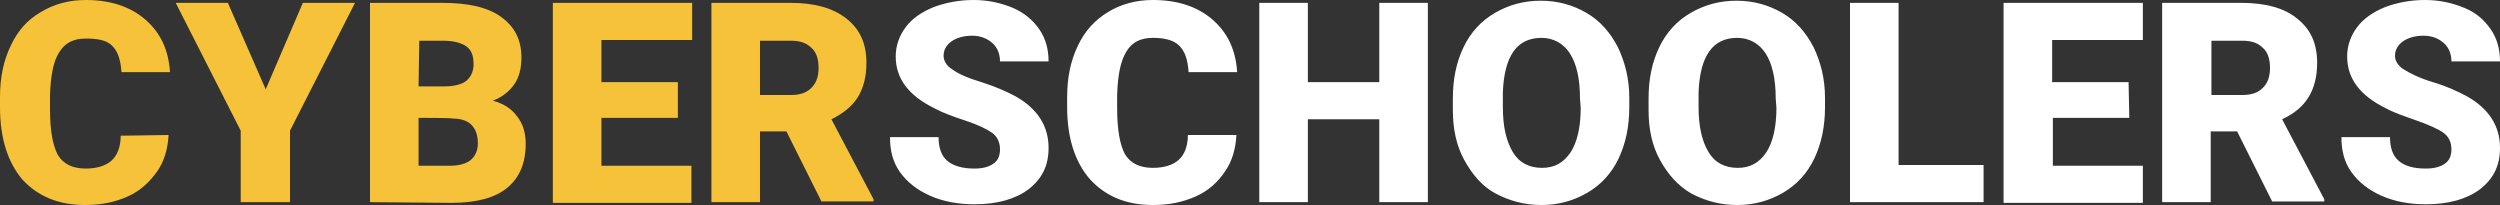 <svg enable-background="new 0 0 350 28.7" viewBox="0 0 350 28.7" xmlns="http://www.w3.org/2000/svg"><rect x="0" y="0" width="350" height="28.7" fill="#333333" stroke="none"/><path d="m23.6 18.9c-.1 1.9-.6 3.7-1.6 5.1s-2.3 2.7-4.1 3.5-3.7 1.2-6 1.2c-3.7 0-6.6-1.2-8.8-3.6-2-2.4-3.1-5.7-3.1-10.1v-1.4c0-2.8.5-5.1 1.5-7.2s2.3-3.6 4.2-4.7c1.8-1.1 3.9-1.7 6.3-1.7 3.4 0 6.2.9 8.3 2.7s3.3 4.2 3.5 7.4h-6.8c-.1-1.7-.5-2.9-1.3-3.7s-2.1-1-3.7-1c-1.7 0-2.9.6-3.7 1.9-.8 1.2-1.2 3.2-1.3 6v2c0 3 .4 5.1 1.1 6.4.8 1.3 2.1 1.9 3.9 1.9 1.6 0 2.8-.4 3.6-1.1s1.3-1.9 1.3-3.5zm13.6-6.4 5.2-12.1h7.3l-9.1 17.9v10h-6.9v-10l-9.1-17.9h7.3zm14.6 15.8v-27.9h10.1c3.6 0 6.4.6 8.3 2s2.8 3.2 2.8 5.7c0 1.4-.3 2.7-1 3.7s-1.7 1.8-3 2.3c1.5.4 2.6 1.1 3.4 2.2.8 1 1.2 2.3 1.2 3.8 0 2.8-.9 4.8-2.6 6.2s-4.3 2.1-7.8 2.1zm6.8-16.2h3.5c1.5 0 2.6-.3 3.2-.8s1-1.3 1-2.3c0-1.2-.3-2-1-2.5s-1.8-.8-3.3-.8h-3.3zm0 4.4v6.7h4.5c1.2 0 2.2-.3 2.8-.8s1-1.3 1-2.3c0-2.3-1.2-3.5-3.5-3.5 0-.1-4.8-.1-4.8-.1zm36.3 0h-10.7v6.7h12.6v5.2h-19.4v-28h19.5v5.2h-12.7v5.9h10.7zm15.2 1.9h-3.7v9.9h-6.8v-27.9h11.1c3.3 0 5.9.7 7.8 2.2s2.8 3.5 2.8 6.2c0 1.9-.4 3.5-1.2 4.8s-2.1 2.3-3.7 3.1l5.9 11.2v.3h-7.3zm-3.7-5.1h4.3c1.3 0 2.2-.3 2.9-1s1-1.6 1-2.8-.3-2.2-1-2.8c-.7-.7-1.6-1-2.9-1h-4.3z" fill="#f5c23a"/><path d="m140 20.9c0-1-.4-1.8-1.1-2.3s-1.9-1.1-3.7-1.7-3.2-1.1-4.3-1.7c-3.7-1.8-5.5-4.2-5.5-7.3 0-1.5.5-2.9 1.4-4.1s2.2-2.1 3.9-2.8c1.6-.6 3.5-1 5.6-1 2 0 3.8.4 5.5 1.1 1.6.7 2.8 1.7 3.7 3s1.3 2.8 1.3 4.5h-6.8c0-1.1-.4-2-1.1-2.6s-1.6-1-2.8-1-2.2.3-2.9.8-1.1 1.2-1.1 2c0 .7.4 1.4 1.2 1.9.8.6 2.1 1.2 4.1 1.8 1.9.6 3.5 1.3 4.8 2 3 1.7 4.6 4.1 4.6 7.2 0 2.5-.9 4.3-2.8 5.8-1.9 1.4-4.4 2.1-7.6 2.1-2.3 0-4.4-.4-6.2-1.2s-3.2-1.9-4.2-3.3-1.4-3-1.4-4.9h6.8c0 1.5.4 2.6 1.2 3.3s2.1 1.1 3.8 1.1c1.1 0 2-.2 2.7-.7.6-.4.9-1.1.9-2zm33.1-2c-.1 1.9-.6 3.7-1.6 5.1-1 1.5-2.3 2.7-4.1 3.5s-3.7 1.2-6 1.2c-3.7 0-6.6-1.2-8.8-3.6-2.1-2.4-3.2-5.8-3.2-10.1v-1.4c0-2.8.5-5.1 1.5-7.2s2.4-3.6 4.2-4.7 3.9-1.7 6.3-1.7c3.4 0 6.2.9 8.3 2.7s3.3 4.2 3.5 7.4h-6.8c-.1-1.7-.5-2.9-1.3-3.7s-2.1-1.1-3.7-1.1c-1.7 0-2.9.6-3.7 1.9s-1.2 3.2-1.3 6v2c0 3 .4 5.1 1.1 6.4.8 1.3 2.1 1.9 3.9 1.9 1.6 0 2.8-.4 3.6-1.1s1.3-1.9 1.3-3.5zm26.8 9.4h-6.8v-11.6h-10v11.6h-6.8v-27.9h6.8v11.1h10v-11.1h6.8zm28.2-13.3c0 2.7-.5 5.1-1.5 7.2s-2.5 3.7-4.4 4.8-4 1.7-6.4 1.7-4.5-.6-6.4-1.6-3.3-2.7-4.4-4.7-1.6-4.3-1.6-7v-1.6c0-2.8.5-5.1 1.5-7.2s2.5-3.7 4.4-4.8 4-1.7 6.4-1.7 4.5.6 6.4 1.7 3.3 2.7 4.4 4.8c1 2.1 1.6 4.4 1.6 7.1zm-6.9-1.2c0-2.8-.5-4.9-1.4-6.3s-2.3-2.2-4-2.2c-3.4 0-5.2 2.5-5.4 7.6v2.1c0 2.8.5 4.8 1.4 6.3s2.3 2.2 4.1 2.2c1.7 0 3-.7 4-2.2.9-1.4 1.4-3.5 1.4-6.2zm34.3 1.2c0 2.7-.5 5.1-1.5 7.2s-2.5 3.7-4.4 4.8-4 1.7-6.4 1.7-4.5-.6-6.4-1.6c-1.9-1.1-3.3-2.7-4.4-4.7s-1.6-4.3-1.6-7v-1.6c0-2.8.5-5.1 1.5-7.2s2.5-3.7 4.4-4.8 4-1.7 6.4-1.7 4.5.6 6.4 1.7 3.3 2.7 4.4 4.8c1 2.1 1.6 4.4 1.6 7.1zm-6.9-1.2c0-2.8-.5-4.9-1.4-6.3s-2.3-2.2-4-2.2c-3.4 0-5.2 2.5-5.4 7.6v2.1c0 2.8.5 4.8 1.4 6.3s2.3 2.2 4.1 2.2c1.7 0 3-.7 4-2.2.9-1.4 1.4-3.5 1.4-6.2zm17.3 9.3h11.8v5.2h-18.7v-27.9h6.8v22.7zm32.2-6.6h-10.7v6.7h12.6v5.2h-19.5v-28h19.5v5.2h-12.7v5.9h10.7zm15.1 1.9h-3.7v9.9h-6.8v-27.9h11.1c3.3 0 6 .7 7.8 2.2 1.9 1.5 2.8 3.5 2.8 6.2 0 1.9-.4 3.5-1.2 4.8s-2 2.3-3.7 3.1l5.9 11.2v.3h-7.3zm-3.6-5.1h4.3c1.3 0 2.2-.3 2.9-1s1-1.6 1-2.8-.3-2.2-1-2.8c-.7-.7-1.6-1-2.9-1h-4.3zm33.6 7.6c0-1-.4-1.8-1.1-2.3s-2-1.1-3.7-1.7-3.2-1.1-4.3-1.7c-3.7-1.8-5.5-4.2-5.5-7.3 0-1.5.5-2.9 1.4-4.1s2.2-2.1 3.9-2.8c1.6-.6 3.5-1 5.6-1 2 0 3.8.4 5.5 1.1s2.8 1.7 3.7 3 1.3 2.8 1.3 4.5h-6.8c0-1.1-.4-2-1.1-2.6s-1.6-1-2.8-1-2.2.3-2.9.8-1.1 1.2-1.1 2c0 .7.4 1.4 1.2 1.9s2.1 1.2 4.1 1.8 3.5 1.3 4.8 2c3 1.7 4.6 4.1 4.6 7.2 0 2.5-.9 4.3-2.8 5.8-1.9 1.4-4.4 2.1-7.6 2.1-2.3 0-4.4-.4-6.2-1.2s-3.2-1.9-4.2-3.3-1.4-3-1.4-4.9h6.8c0 1.5.4 2.6 1.2 3.3s2 1.1 3.8 1.1c1.1 0 2-.2 2.7-.7.6-.4.9-1.1.9-2z" fill="#fff"/></svg>